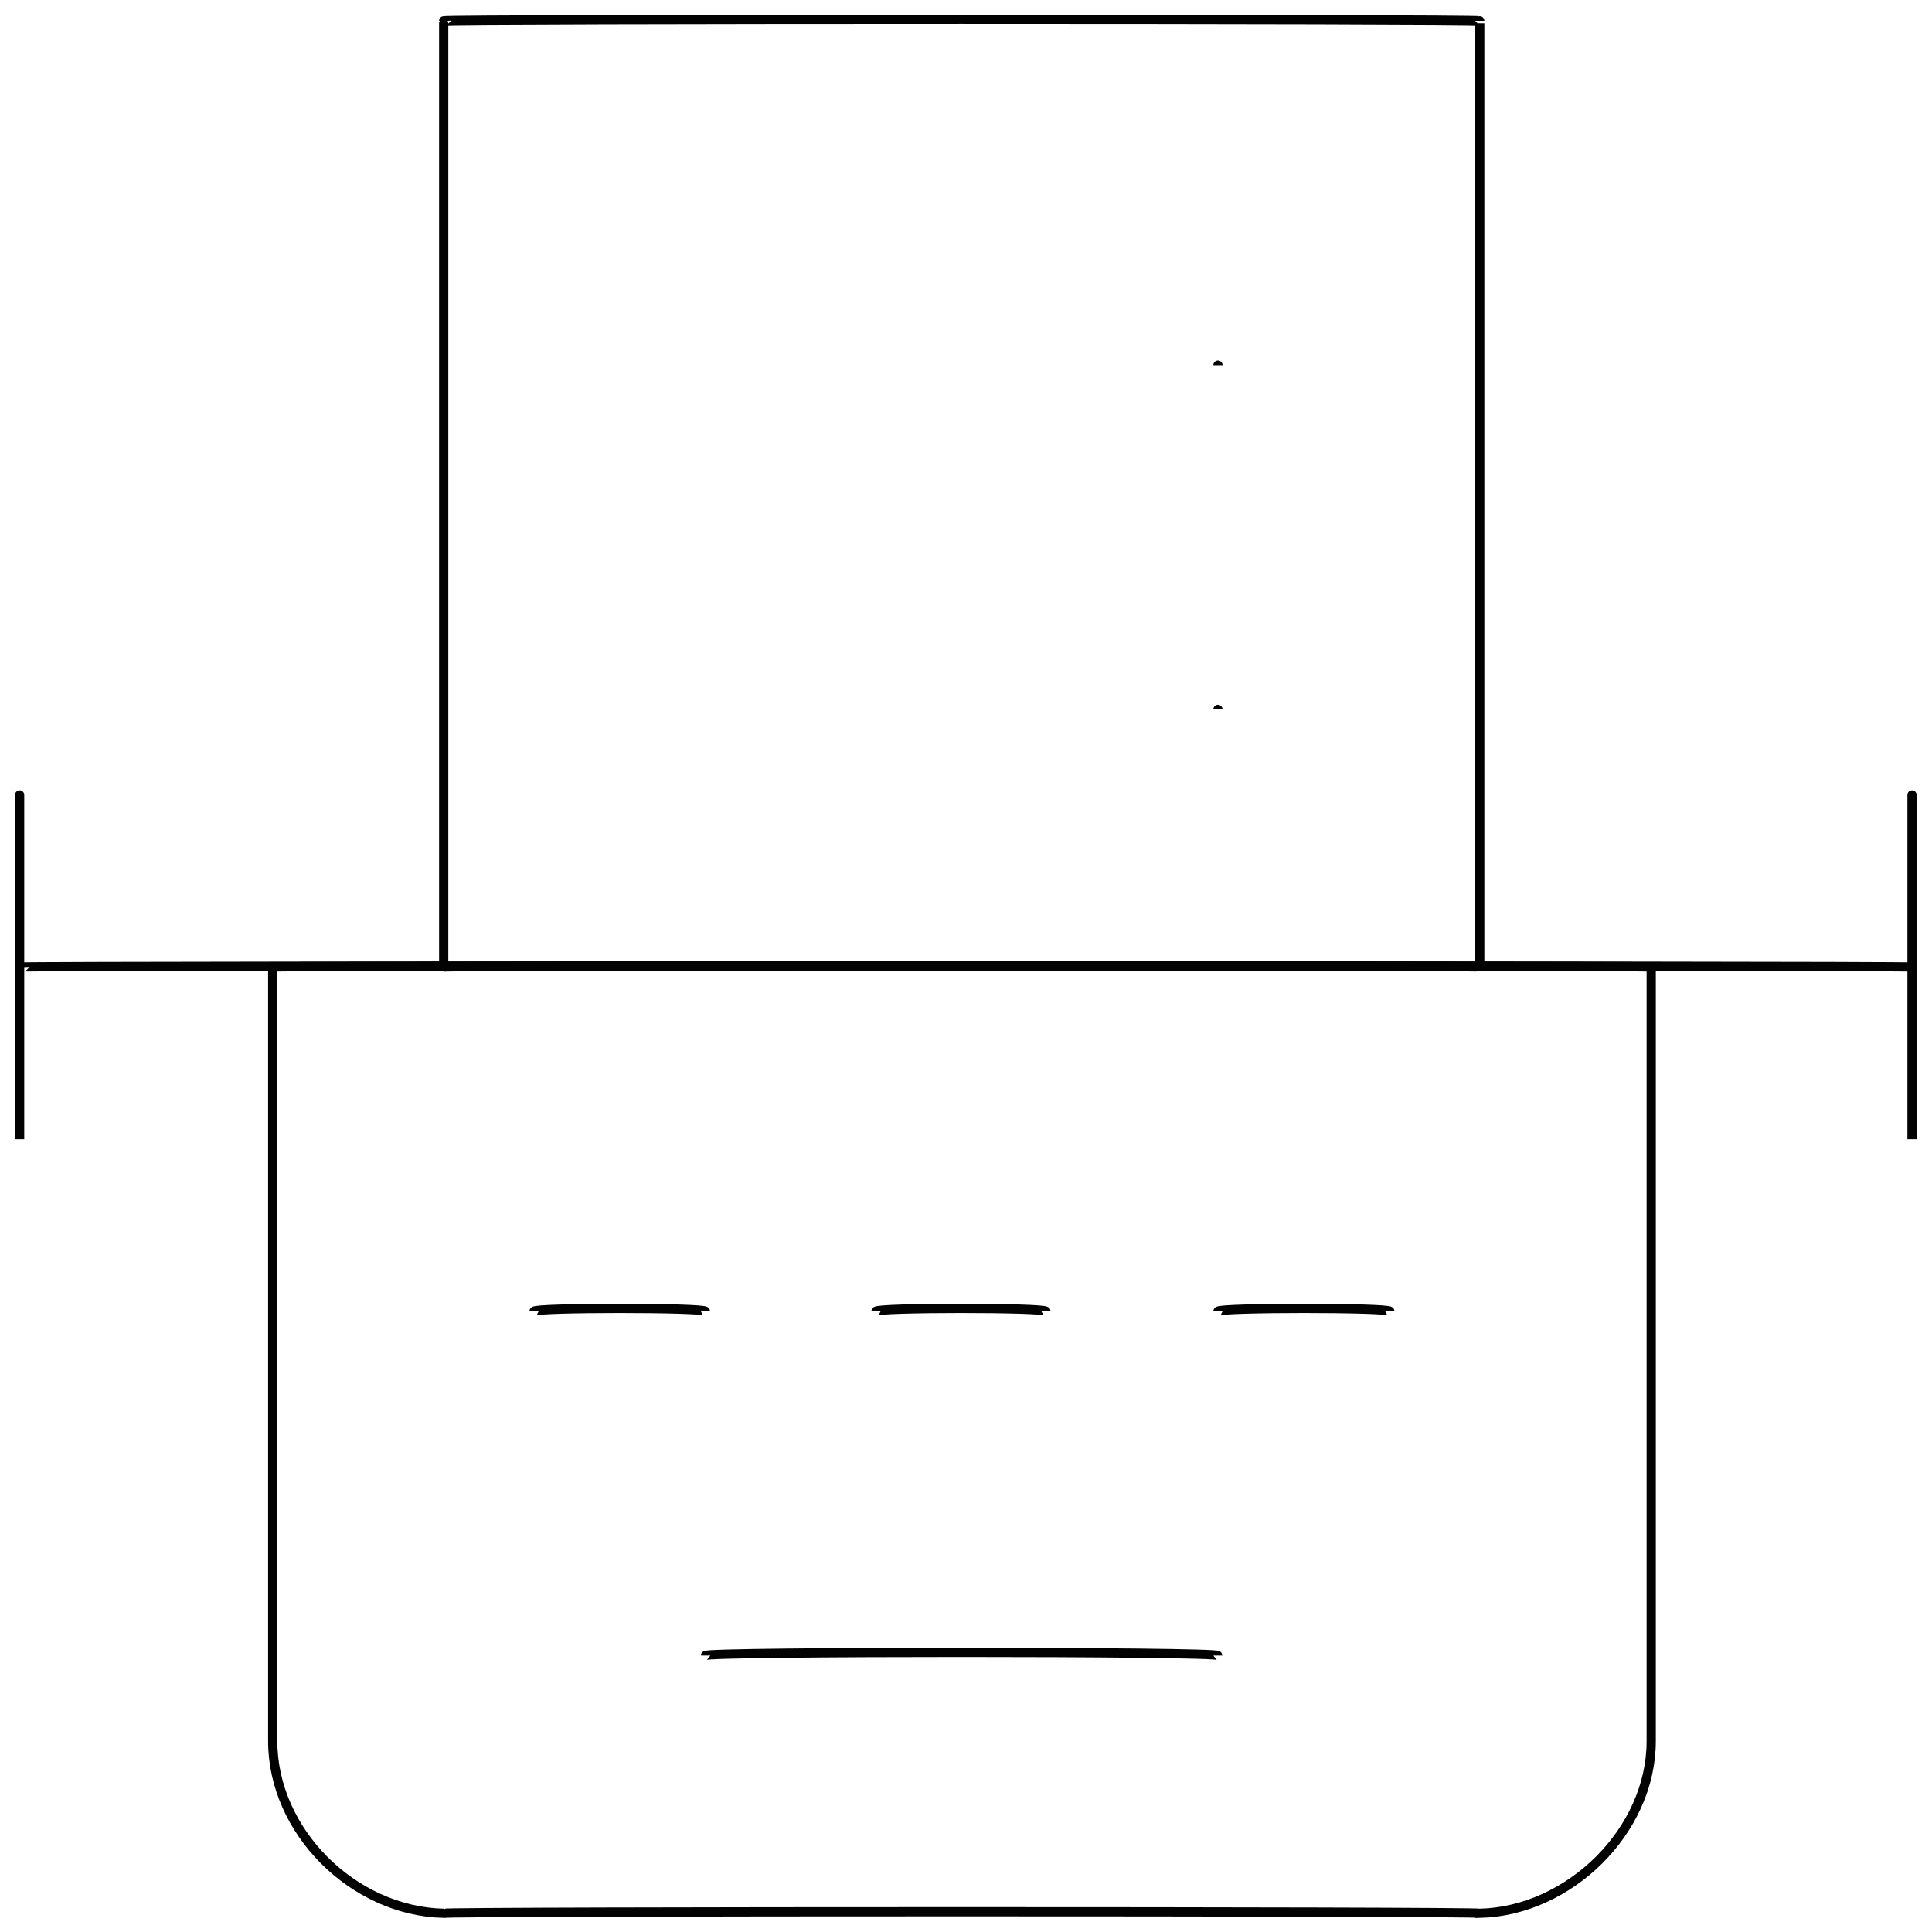 <svg xmlns="http://www.w3.org/2000/svg" version="1.1" xmlns:xlink="http://www.w3.org/1999/xlink" width="100%" height="100%" id="svgWorkerArea" viewBox="0 0 400 400" xmlns:artdraw="https://artdraw.muisca.co" style="background: white;"><defs id="defsdoc"><pattern id="patternBool" x="0" y="0" width="10" height="10" patternUnits="userSpaceOnUse" patternTransform="rotate(35)"><circle cx="5" cy="5" r="4" style="stroke: none;fill: #ff000070;"></circle></pattern></defs><g id="fileImp-921131987" class="cosito"><path id="lineImp-776370094" class="grouped" style="fill:none; stroke:#020202; stroke-miterlimit:10; stroke-width:1.91px; " d="M146.063 342.768C146.063 341.893 252.163 341.893 252.163 342.768"></path><path id="pathImp-670658162" class="grouped" style="fill:none; stroke:#020202; stroke-miterlimit:10; stroke-width:1.91px; " d="M56.463 200.224C56.463 199.893 341.863 199.893 341.863 200.224 341.863 199.893 341.863 199.893 341.863 200.224 341.863 199.893 341.863 358.493 341.863 360.492 341.863 379.093 324.863 395.693 306.363 396.128 306.363 395.693 91.863 395.693 91.863 396.128 73.063 395.693 56.463 379.093 56.463 360.492 56.463 358.493 56.463 199.893 56.463 200.224 56.463 199.893 56.463 199.893 56.463 200.224 56.463 199.893 56.463 199.893 56.463 200.224"></path><path id="lineImp-427126765" class="grouped" style="fill:none; stroke:#020202; stroke-miterlimit:10; stroke-width:1.91px; " d="M4.063 200.224C4.063 199.893 395.863 199.893 395.863 200.224"></path><path id="lineImp-761447550" class="grouped" style="fill:none; stroke:#020202; stroke-miterlimit:10; stroke-width:1.91px; " d="M395.863 164.588C395.863 162.693 395.863 235.393 395.863 235.86"></path><path id="lineImp-120630466" class="grouped" style="fill:none; stroke:#020202; stroke-miterlimit:10; stroke-width:1.91px; " d="M4.063 164.588C4.063 162.693 4.063 235.393 4.063 235.86"></path><path id="rectImp-616204173" class="grouped" style="fill:none; stroke:#020202; stroke-miterlimit:10; stroke-width:1.91px; " d="M91.863 4.32C91.863 3.893 306.363 3.893 306.363 4.32 306.363 3.893 306.363 199.893 306.363 200.224 306.363 199.893 91.863 199.893 91.863 200.224 91.863 199.893 91.863 3.893 91.863 4.32 91.863 3.893 91.863 3.893 91.863 4.32"></path><path id="pathImp-847829741" class="grouped" style="fill:none; stroke:#020202; stroke-miterlimit:10; stroke-width:1.91px; " d="M252.163 75.592C252.163 74.893 252.163 74.893 252.163 75.592 252.163 74.893 252.163 74.893 252.163 75.592"></path><path id="pathImp-400226847" class="grouped" style="fill:none; stroke:#020202; stroke-miterlimit:10; stroke-width:1.91px; " d="M252.163 146.864C252.163 145.993 252.163 145.993 252.163 146.864 252.163 145.993 252.163 145.993 252.163 146.864"></path><path id="lineImp-763980685" class="grouped" style="fill:none; stroke:#020202; stroke-miterlimit:10; stroke-width:1.91px; " d="M110.563 271.496C110.563 270.693 146.063 270.693 146.063 271.496"></path><path id="lineImp-33241114" class="grouped" style="fill:none; stroke:#020202; stroke-miterlimit:10; stroke-width:1.91px; " d="M181.363 271.496C181.363 270.693 216.563 270.693 216.563 271.496"></path><path id="lineImp-46406716" class="grouped" style="fill:none; stroke:#020202; stroke-miterlimit:10; stroke-width:1.91px; " d="M252.163 271.496C252.163 270.693 287.763 270.693 287.763 271.496"></path></g></svg>